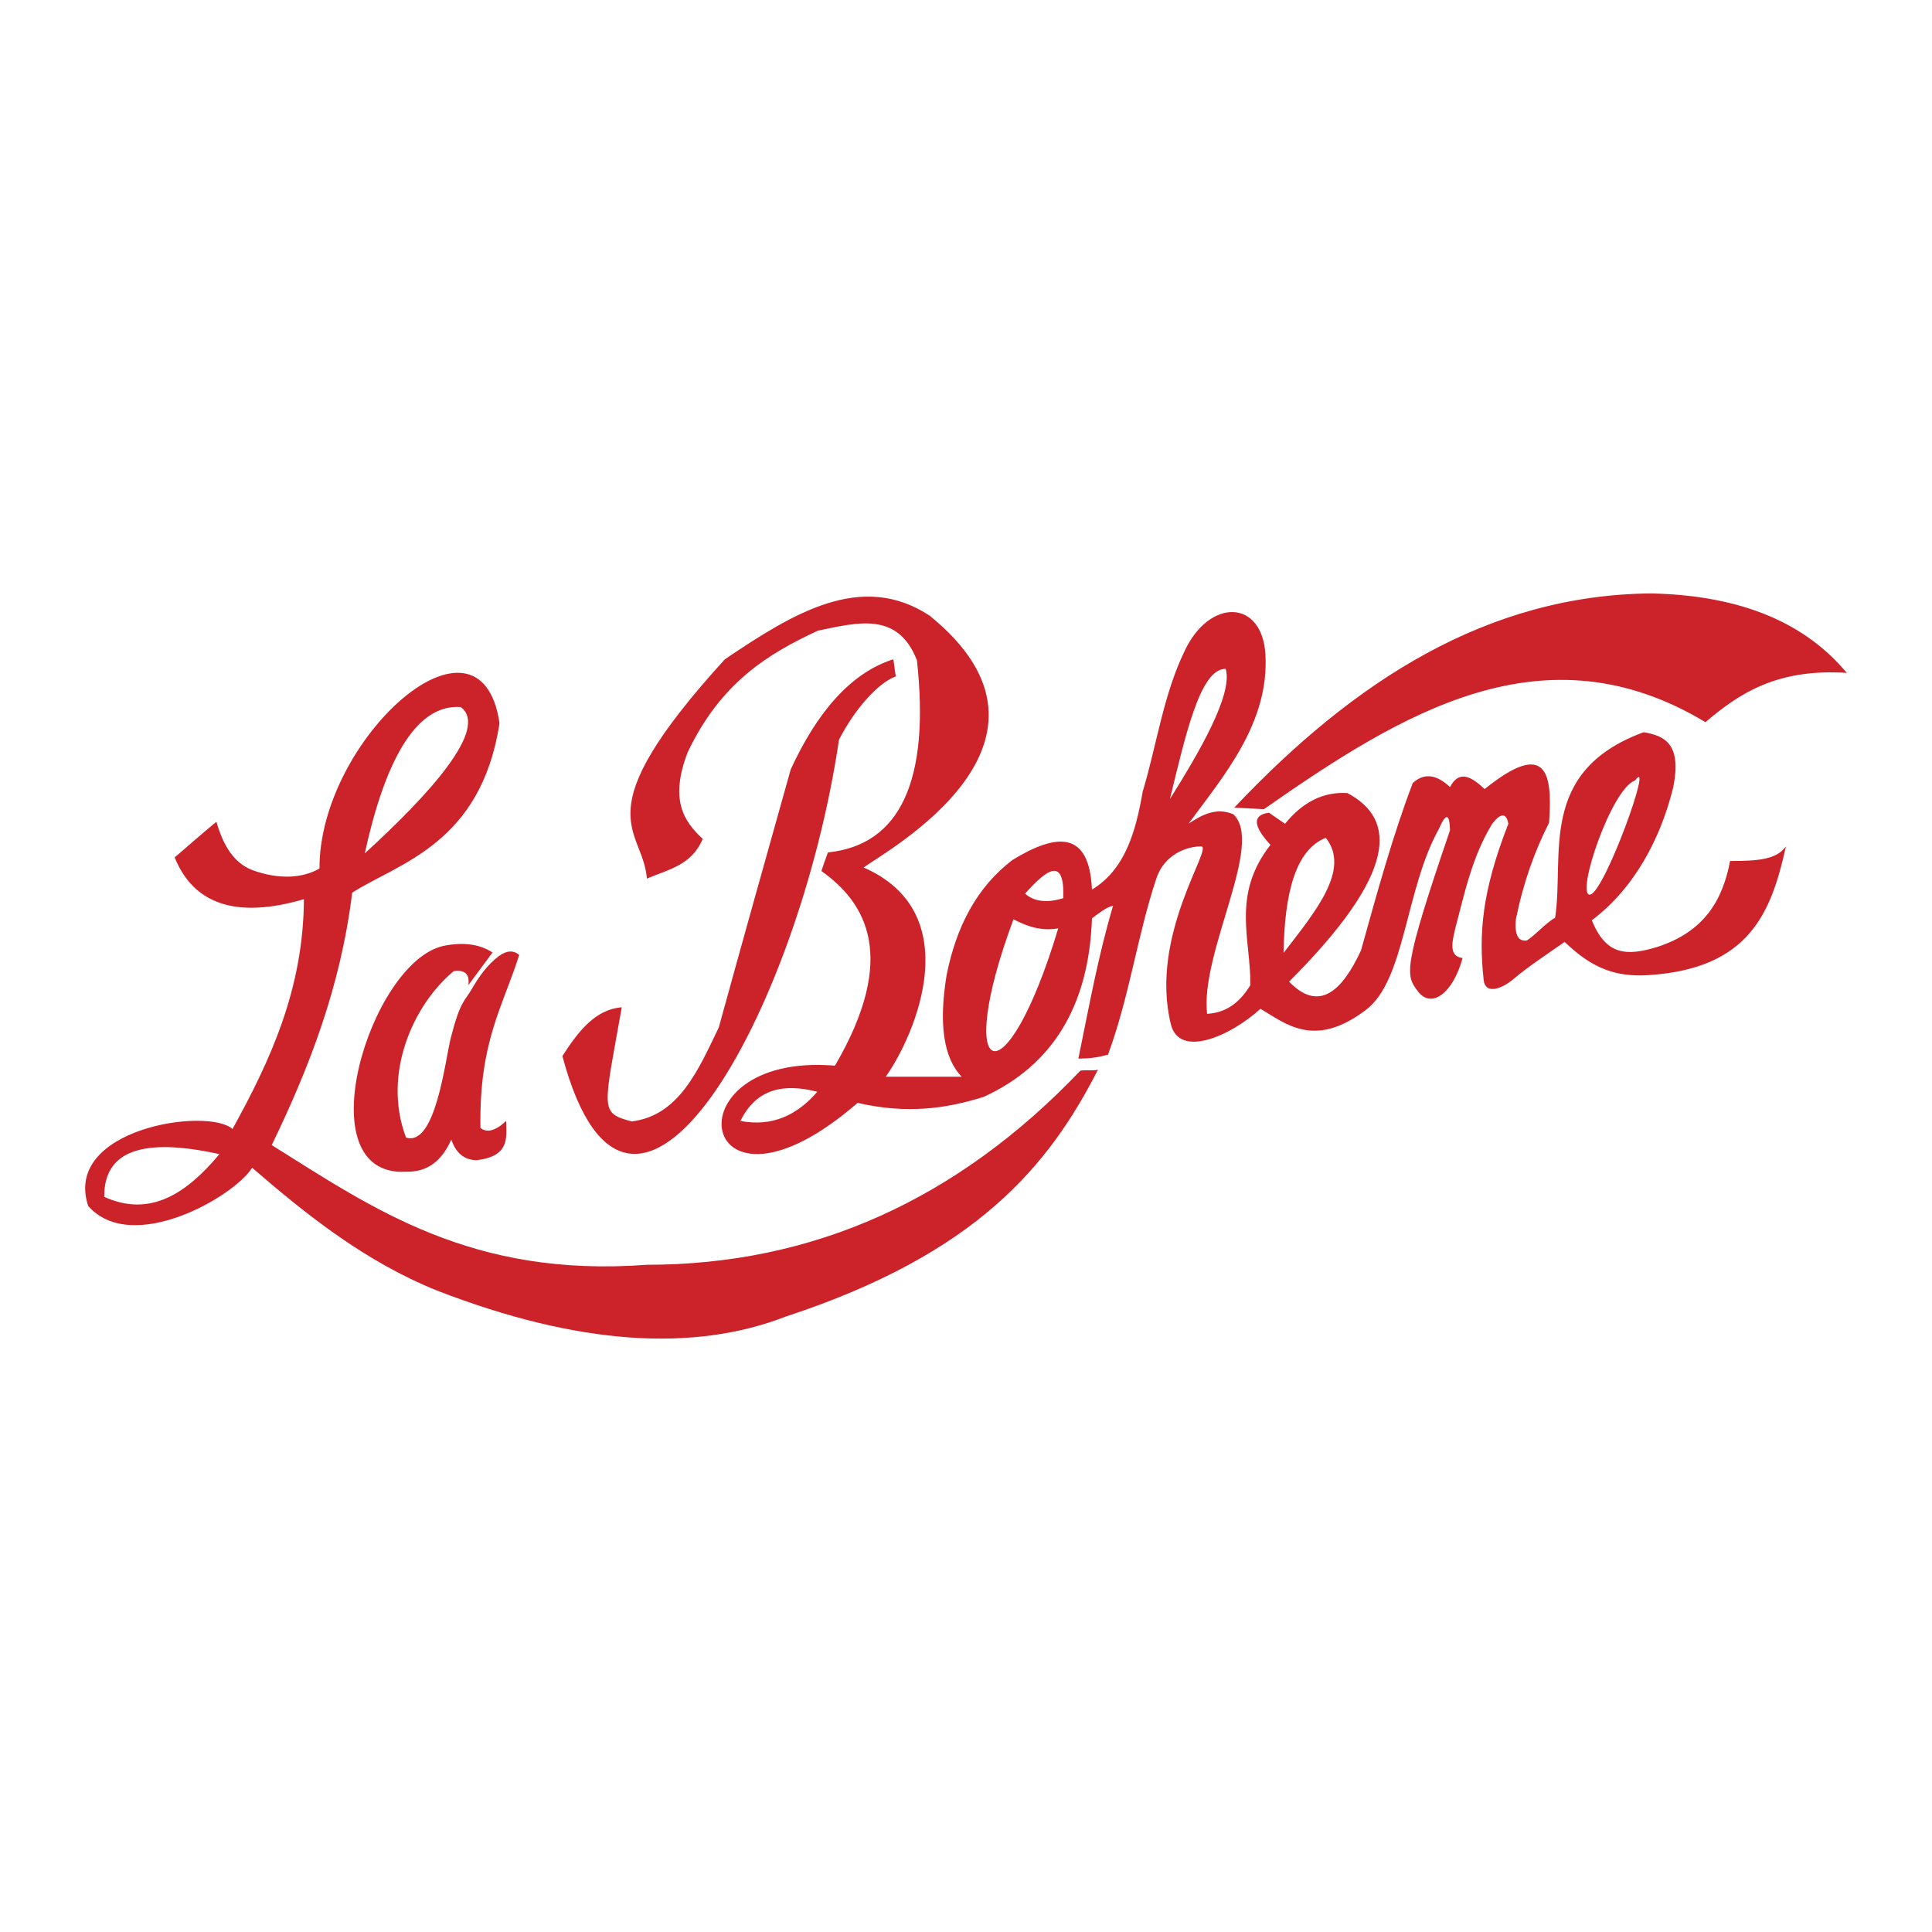 <svg xmlns="http://www.w3.org/2000/svg" width="2500" height="2500" viewBox="0 0 192.756 192.756"><g fill-rule="evenodd" clip-rule="evenodd"><path fill="#fff" d="M0 0h192.756v192.756H0V0z"/><path d="M73.872 111.837c1.605-3.262 4.365-3.763 7.676-2.91-2.056 2.358-4.515 3.511-7.676 2.91zm49.269-31.258c11.992-12.693 25.287-21.223 41.594-21.373 9.283.2 15.504 3.11 19.518 7.927-6.975-.451-10.736 2.058-14.098 4.917-16.105-9.683-30.256-.953-44.053 8.68-1.053-.05-1.856-.101-2.961-.151zm35.472 8.68c1.406 0 6.473-14.099 4.516-11.389-2.358.803-5.92 11.389-4.516 11.389zm-30.554 5.82c3.16-4.114 6.723-8.329 4.215-11.489-3.061 1.204-4.116 5.619-4.215 11.489zm-11.34-15.352c1.557-6.322 3.012-13.045 5.57-12.995.752 2.559-2.709 8.429-5.57 12.995zm-14.449 9.432c.904.803 2.207.953 3.812.451.152-4.264-1.705-2.809-3.812-.451zm-1.155 2.559c1.355.702 2.76 1.204 4.467.903-5.27 17.51-10.537 15.403-4.467-.903zM64.54 87.654c-.401-5.168-6.522-6.171 7.777-21.875 6.773-4.565 13.597-8.83 20.42-4.365 15.603 12.644-4.415 23.531-6.573 25.137 10.336 4.516 5.218 16.607 2.208 20.872h7.576c-1.806-1.856-2.308-5.269-1.505-10.135.953-4.767 2.959-8.73 6.573-11.49 4.516-2.76 7.676-2.86 7.928 2.96 3.311-2.007 4.365-5.77 5.066-9.784 1.404-4.666 2.057-9.683 4.215-14.099 2.459-5.167 7.676-5.117 8.027.402.402 6.874-4.215 12.192-7.676 16.908 1.354-.903 2.76-1.655 4.465-.953 3.162 2.91-3.311 13.748-2.609 19.919 1.605-.101 3.061-.803 4.316-2.86.049-4.616-1.908-8.98 2.006-13.998-1.203-1.305-2.258-2.91-.15-3.211.553.401 1.104.752 1.605 1.104 1.756-2.157 3.812-3.211 6.221-3.061 4.918 2.609 5.068 7.928-5.818 18.815 2.91 3.01 5.217 1.104 7.174-3.111 1.605-5.77 3.211-11.59 5.168-16.708 1.104-1.003 2.309-.903 3.713.402.953-1.807 2.207-.954 3.461.2 6.271-5.067 6.773-1.455 6.422 3.362-1.404 2.759-2.559 5.92-3.311 9.633-.15 1.555.25 2.258 1.104 2.107.803-.502 1.957-1.807 2.811-2.258.953-6.171-1.807-14.601 8.83-18.514 2.107.351 3.812 1.154 2.961 5.469-1.256 5.117-3.863 10.084-8.129 13.295 1.404 3.462 3.412 3.613 6.523 2.66 4.664-1.505 6.521-4.616 7.273-8.58 2.66 0 4.617-.1 5.57-1.455-1.455 6.573-3.613 12.192-13.697 12.845-3.211.2-5.57-.603-8.379-3.312-1.506 1.054-3.713 2.509-5.117 3.713-1.256 1.054-2.811 1.505-2.961.101-.502-4.616-.201-8.781 2.459-15.604-.201-1.104-.754-1.104-1.605 0-2.008 3.262-2.76 6.924-3.713 10.537-.352 1.455-.553 2.709.752 2.86-.953 3.512-3.111 5.117-4.465 3.312-1.205-1.605-1.557-2.107 3.211-16.056-.051-1.706-.402-1.756-1.104-.15-3.361 6.021-3.361 15.103-7.275 18.062-5.219 3.964-8.078 1.305-10.537-.101-2.959 2.71-8.078 4.968-8.93 1.556-2.209-8.931 4.314-17.762 3.01-17.762-1.555 0-3.713.903-4.465 3.211-1.906 5.72-2.66 11.69-4.816 17.56-1.004.302-2.008.402-2.961.402 1.055-5.118 1.957-10.186 3.463-15.253-.703.15-1.406.752-2.107 1.254-.301 8.73-3.914 14.65-10.787 17.812-3.664 1.154-7.627 1.756-12.594.602-16.005 13.898-19.216-5.117-2.258-3.712 6.322-10.838 3.111-16.256-1.354-19.417.201-.603.401-1.205.652-1.856 7.225-.753 10.185-7.175 8.88-19.166-1.907-4.917-5.97-3.763-9.884-2.96-4.967 2.308-9.683 5.168-12.994 12.142-1.807 4.716-.401 6.874 1.505 8.629-1.106 2.658-3.464 3.059-5.571 3.963zm-8.429 17.71c6.823 25.589 23.531-4.164 27.595-31.558 1.505-2.96 3.863-5.669 5.67-6.322-.101-.552-.151-1.154-.251-1.706-4.265 1.354-7.626 5.318-10.235 10.988-2.408 8.58-4.816 17.159-7.175 25.739-2.057 4.265-3.963 8.78-8.68 9.382-3.261-.853-2.81-1.153-1.003-11.389-2.61.2-4.316 2.358-5.921 4.866zm-9.382-7.074c.151-1.104-.351-1.555-1.455-1.404-4.014 3.312-7.175 10.235-4.766 16.606 2.96.954 3.913-7.776 4.465-9.934.954-3.713 1.355-3.612 2.058-4.816.752-1.305 1.605-2.509 2.759-3.362.752-.552 1.455-.602 2.007-.1-1.605 5.117-4.014 8.63-3.863 17.259.652.502 1.505.302 2.559-.702.05 1.706.351 3.512-2.91 3.913-1.305 0-2.107-.752-2.559-2.057-.903 2.057-2.308 3.261-4.516 3.211-10.135.552-3.613-20.871 3.713-22.527 1.957-.401 3.612-.201 4.917.652-.804 1.104-1.607 2.158-2.409 3.261zM36.393 85.145c6.322-5.77 12.443-12.443 9.583-14.6-4.666-.352-7.677 5.87-9.583 14.6zm-25.99 34.268c4.566 2.057 8.178-.301 11.49-4.265-7.726-1.706-11.54-.3-11.49 4.265zm7.025-33.867c1.907 4.716 6.221 6.121 12.894 4.165-.05 8.98-3.361 16.105-7.125 22.929-2.458-2.208-16.958-.05-14.399 7.677 4.365 4.967 14.6-.953 16.356-3.813 5.569 4.816 11.339 9.383 18.414 12.242 14.098 5.469 25.638 6.172 34.82 2.609 19.116-6.271 26.29-15.103 31.157-24.635-.553.15-1.254 0-1.756.1-12.292 12.895-26.692 19.367-43.25 19.367-17.46 1.305-27.244-5.569-37.429-11.941 3.713-7.676 6.874-15.754 8.028-25.187 4.666-2.96 12.844-4.867 14.701-16.908-1.907-12.895-18.012 1.605-17.962 14.5-1.756 1.003-4.114 1.104-6.724.15-1.906-.753-2.91-2.559-3.562-4.816-1.404 1.153-2.758 2.357-4.163 3.561z" fill="#cc2229"/></g></svg>